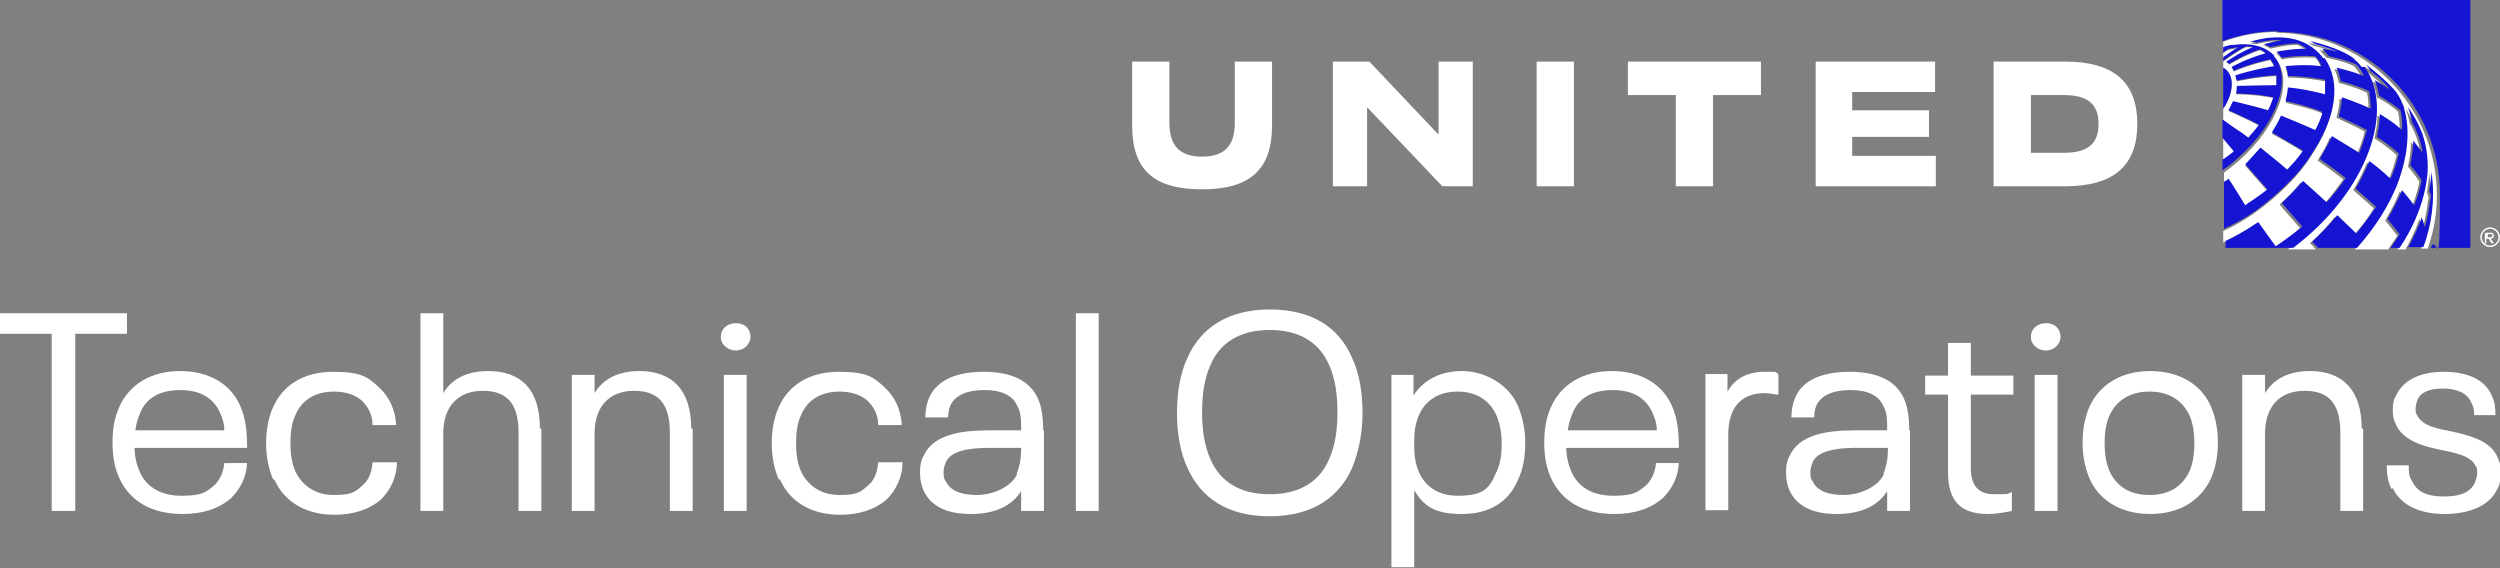 <?xml version="1.0" encoding="UTF-8"?>
<svg id="Layer_1" xmlns="http://www.w3.org/2000/svg" version="1.1" viewBox="0 0 328.8 74.7">
  <rect x="0" y="0" width="328.8" height="74.7" fill="#808080" stroke="none"/>
  <!-- Generator: Adobe Illustrator 29.6.0, SVG Export Plug-In . SVG Version: 2.1.1 Build 207)  -->
  <defs>
    <style>
      .st0 {
        fill: #1414d2;
      }

      .st1 {
        fill: #fff;
      }
    </style>
  </defs>
  <path class="st1" d="M295,17.7c-.8-.5-2.6-1.8-2.6-1.8v-1.6c1.3-1.9,1.5-4.1.4-5.1-.1-.1-.2-.2-.4-.3v-.8h0s1.7-1.3,3-1.9c.3,0,.6,0,.9.1-2,.8-3.4,1.9-3.5,1.9.2.1.4.3.4.3,0,0,1.9-1.2,4-1.9.3.1.6.3.8.5-2.3.6-4.5,1.8-4.5,1.8.1.1.2.3.3.5,0,0,0,0,0,0,2.3-1,4.8-1.5,4.8-1.5.2.3.4.6.5.9,0,0-2.2.3-5.1,1.2.1.4.2.7.2.7,0,0,2.7-.6,5.2-.7,0,.4,0,.9,0,1.3-1.5,0-5,.1-5.2.1,0,0,0,.5-.1,1,0,0,2.6,0,4.9.5-.2.6-.4,1.1-.7,1.7-1.6-.5-3.9-1-4.6-1.2-.2.4-.4.8-.6,1.2,0,0,2.9,1.3,4,1.9h0c-.5.7-1.4,1.7-1.4,1.7-.3-.2-.5-.4-.8-.6h0ZM293.1,6.5c-.2.2-.5.3-.7.5v.7c.6-.5,1.3-1,2-1.3-.4,0-.9,0-1.3.2ZM292.4,18.3v2.8c.5-.3,1-.7,1.5-1.1l-1.5-1.8h0ZM299.6,4.2c-2.5,0-4.9.4-7.2,1.3h0v.9c.1,0,.4-.1.7-.2.2,0,.4,0,.5-.1,0,0,.1,0,.2,0,2.3-.3,4.2.1,5.4,1.5,2.6,2.9.4,9-4.7,13.5-.7.6-1.3,1.1-2,1.6,0,0,0,0,0,0v1.4c.2-.1.4-.3.6-.4.3.5,2.2,3.5,2.2,3.5.1,0,.5-.3,1-.7.6-.4,1.2-.9,1.9-1.4,0,0,0,0,0,0l-2.9-3.3c.3-.3,1.3-1.3,2-2.2.2.1,2.6,2,3.5,2.9.8-.8,1.4-1.7,2.1-2.5-1.3-.9-4.1-2.4-4.1-2.4.5-.7.8-1.4,1.2-2.2,0,0,3.2,1.2,4.5,1.9.3-.7.6-1.4.9-2.1,0-.1,0-.2,0-.3-1.6-.7-4.5-1.3-4.8-1.4.2-.6.3-1.2.3-1.8,2.3.2,4.5.8,4.9.9,0-.7,0-1.3,0-1.9-2.6-.5-4.7-.5-4.9-.5,0-.5-.2-.9-.3-1.3,0,0,2.3-.2,4.7,0-.1-.3-.3-.5-.4-.8-.1-.2-.4-.5-.4-.5,0,0-2-.2-4.4.2-.2-.3-.5-.6-.7-.8,0,0,1.8-.4,4-.4-.6-.4-1.2-.7-1.2-.7-1.7,0-3.4.5-3.6.5-.5-.3-.8-.4-.9-.4h0,0c.1,0,1.4-.4,2.4-.5h0c-1.3-.2-3.1.2-3.3.3-.3,0-.7-.1-.9-.1,0,0,1-.3,2.2-.5,1.1-.2,5-.6,7.5,2.7,2.3,3.1,1.5,8-1.7,12.7-.8,1.3-1.8,2.5-3,3.7-1,1-2,1.9-2.9,2.6-1.5,1.2-3,2.2-4.6,3-.3.2-.7.3-1,.5v1.5c2.7-1.3,4.3-2.5,4.3-2.5l2.3,3.2s1.8-1.1,3.5-2.6l-2.7-3.1c1-.9,2-1.9,2.8-2.9,0,0,2.8,2.5,3.1,2.8.9-1,1.7-2.1,2.5-3.2-1.5-1.2-3.4-2.5-3.4-2.5,0,0,1.2-1.8,1.6-3,0,0,1.9,1,3.6,2.2.4-1,.8-2,1-3-1.2-.7-3.7-1.8-3.7-1.8.2-.9.4-1.7.4-2.5,0,0,1.9.6,3.8,1.5,0-.8,0-1.6-.2-2.3-1.6-.8-3.7-1.3-3.7-1.3-.1-.6-.3-1.3-.6-1.8,0,0,1.9.4,3.6,1.1-.4-.9-1-1.5-1-1.5-1.1-.6-3.6-1.1-3.6-1.1-.3-.3-.6-.7-.9-1,.8.1,2,.4,2,.4-1.3-.7-2.9-1-2.9-1,0,0-.3-.2-.7-.4,0,0,3.8.8,5.8,2.3.2.1.4.3.5.5.2.2.4.4.5.6,4.1,5.6.5,16.3-9.4,23.8h3.7c-.2-.2-.7-.8-.8-.8,1.2-1.1,2.3-2.2,3.3-3.5l2.5,2.4c1-1.1,1.9-2.3,2.6-3.5,0,0-1.3-1.2-2.7-2.4,1.1-1.8,1.8-3.6,1.8-3.6.1,0,1.4,1.1,2.8,2.3.7-1.4,1.1-3.3,1.1-3.3-1.4-1.3-2.9-2.2-2.9-2.2.2-1,.4-2,.4-3,0,0,1.6.9,2.9,2.1,0-.9,0-1.7-.2-2.6-1.3-1.2-2.8-1.9-2.8-1.9,0,0-.1-1-.6-2.1,0,0,0,0,0,0,0,0,.8.4,2,1.3-1-1.3-2.6-2.5-2.6-2.5-.2-.3-.3-.5-.5-.8,1.4.9,2.6,2,3.7,3.3.4.5.8,1.2,1.1,1.9,0,.2.1.4.2.6.9,3.1.4,6.5-.7,9.4-1.2,3.3-3.2,6.3-5.5,8.9h4.4c.4-.6.8-1.2,1.2-1.8-.3-.4-1.6-2-1.6-2,.7-1.2,1.4-2.5,1.9-3.8,0,0,.9,1,1.6,2,.7-1.6,1-3.3,1-3.3-.5-.8-1.5-2-1.5-2,.2-1,.4-2.1.4-3.2.5.6,1.2,1.6,1.2,1.6h0c-.1-1.9-1.1-3.7-1.4-4.1,0,0,0,0,0-.1-.1-.7-.4-1.4-.5-1.8,1.1,1.7,1.9,3.5,1.9,3.5.5,1.2.7,2.7.7,4.4s-.2,5.4-3.7,10.6h1.1c.6-1.2,1.4-2.7,1.8-4h0s.3.7.4,1.3c.4-1.3.6-2.7.8-4.1,0-.2-.1-.5-.2-.7,0,0,.2-1.2.3-2.5.1.9.2,1.9.2,2.8,0,1.7-.2,3.3-.6,4.9-.2.8-.4,1.5-.7,2.2h.9c.8-2.3,1.2-4.6,1.2-7,0-11.8-9.6-21.4-21.3-21.4h0Z"/>
  <path class="st0" d="M316.7,32.6c.6-1.2,1.4-2.7,1.8-4h0s.3.7.4,1.3c.4-1.3.6-2.7.8-4.1,0-.2-.1-.5-.2-.7,0,0,.2-1.2.3-2.5.1.9.2,1.9.2,2.8,0,1.7-.2,3.3-.6,4.9-.2.8-.4,1.5-.7,2.2h-2.1,0ZM314.4,32.6h1.2c3.5-5.2,3.7-9.7,3.7-10.6,0-1.7-.3-3.2-.7-4.4,0,0-.7-1.9-1.9-3.5.1.4.4,1.1.5,1.8,0,0,0,0,0,.1.2.4,1.2,2.1,1.4,4.1h0s-.7-1-1.2-1.6c0,1.1-.2,2.1-.4,3.2,0,0,1,1.2,1.5,2,0,0-.3,1.7-1,3.3-.7-1-1.6-2-1.6-2-.5,1.3-1.2,2.6-1.9,3.8,0,0,1.3,1.6,1.6,2-.4.7-.8,1.2-1.2,1.8h0ZM310,32.6c2.3-2.6,4.3-5.6,5.5-8.9,1-2.8,1.6-6.3.7-9.4,0-.2-.1-.4-.2-.6-.3-.8-.7-1.4-1.1-1.9-1.1-1.2-2.4-2.3-3.7-3.3.2.3.4.5.5.8,0,0,1.7,1.2,2.6,2.5-1.2-.9-2-1.2-2-1.3,0,0,0,0,0,0,.5,1.2.6,2.1.6,2.1,0,0,1.5.8,2.8,1.9.2.9.3,1.7.2,2.6-1.3-1.2-2.9-2.1-2.9-2.1,0,1-.2,2-.4,3,0,0,1.5.9,2.9,2.2,0,0-.4,1.8-1.1,3.3-1.4-1.3-2.7-2.3-2.8-2.3,0,0-.7,1.8-1.8,3.6,1.4,1.2,2.7,2.4,2.7,2.4-.8,1.2-1.7,2.4-2.6,3.5l-2.5-2.4c-1,1.2-2.1,2.4-3.3,3.5,0,0,.6.6.8.8h5ZM310.6,8.8c-.2-.2-.3-.4-.5-.6-.2-.2-.4-.3-.5-.5-2-1.5-5.8-2.3-5.8-2.3.4.2.7.4.7.4,0,0,1.5.4,2.9,1,0,0-1.2-.3-2-.4.3.3.6.6.9,1,0,0,2.5.5,3.6,1.1,0,0,.5.5,1,1.5-1.7-.7-3.6-1.1-3.6-1.1.3.6.4,1.2.6,1.8,0,0,2.1.5,3.7,1.3.1.8.2,1.5.2,2.3-1.9-.9-3.8-1.5-3.8-1.5,0,.8-.2,1.7-.4,2.5,0,0,2.6,1.2,3.7,1.8-.3,1-.6,2-1,3-1.8-1.1-3.6-2.2-3.6-2.2-.5,1.1-1.6,3-1.6,3,0,0,1.9,1.3,3.4,2.5-.7,1.1-1.6,2.2-2.5,3.2-.3-.3-3.1-2.8-3.1-2.8-.9,1-1.8,2-2.8,2.9l2.7,3.1c-1.8,1.5-3.5,2.6-3.5,2.6l-2.3-3.2s-1.6,1.2-4.3,2.5v.9h8.9c9.9-7.5,13.4-18.2,9.4-23.8h0ZM305.6,7.7c-2.5-3.3-6.3-2.8-7.5-2.7-1.3.2-2.2.5-2.2.5.3,0,.7,0,.9.1.2,0,2-.5,3.3-.3h0c-.9.1-2.2.5-2.4.5h0,0s.4.1.9.4c.1,0,1.9-.5,3.6-.5,0,0,.6.3,1.2.7-2.2,0-3.9.4-4,.4.3.2.5.5.7.8,2.4-.4,4.4-.2,4.4-.2,0,0,.3.3.4.5.2.2.3.5.4.8-2.4-.3-4.7,0-4.7,0,.2.4.3.9.3,1.3.3,0,2.3,0,4.9.5,0,.6,0,1.2,0,1.9-.4-.1-2.6-.7-4.9-.9,0,.6-.2,1.2-.3,1.8.3,0,3.1.7,4.8,1.4,0,.1,0,.2,0,.3-.2.7-.5,1.4-.9,2.1-1.3-.6-4.5-1.9-4.5-1.9-.3.7-.7,1.4-1.2,2.2,0,0,2.7,1.6,4.1,2.4-.6.9-1.3,1.7-2.1,2.5-1-.9-3.3-2.7-3.5-2.9-.8.9-1.7,1.9-2,2.2l2.9,3.3s0,0,0,0c-.6.5-1.3,1-1.9,1.4-.5.3-.9.6-1,.7,0,0-1.9-3.1-2.2-3.5-.2.2-.4.3-.6.4v6.2c.3-.2.7-.3,1-.5,1.6-.8,3.2-1.8,4.6-3,.9-.7,1.9-1.6,2.9-2.6,1.2-1.2,2.2-2.4,3-3.7,3.2-4.7,4-9.5,1.7-12.7h0ZM299.2,7.4c-1.2-1.3-3.1-1.8-5.4-1.5,0,0-.1,0-.2,0-.2,0-.3,0-.5.1-.4,0-.6.2-.7.2v.7c.2-.2.5-.3.7-.5.5,0,.9-.2,1.3-.2-.7.4-1.4.9-2,1.3v.5h0s1.7-1.3,3-1.9c.3,0,.6,0,.9.1-2,.8-3.4,1.9-3.5,1.9.2.1.4.3.4.3,0,0,1.9-1.2,4-1.9.3.1.6.3.8.5-2.3.6-4.5,1.8-4.5,1.8.1.1.2.3.3.5,0,0,0,0,0,0,2.3-1,4.8-1.5,4.8-1.5.2.3.4.6.5.9,0,0-2.2.3-5.1,1.2.1.4.2.7.2.7,0,0,2.7-.6,5.2-.7,0,.4,0,.9,0,1.3-1.5,0-5,.1-5.2.1,0,0,0,.5-.1,1,0,0,2.6,0,4.9.5-.2.6-.4,1.1-.7,1.7-1.6-.5-3.9-1-4.6-1.2-.2.4-.4.8-.6,1.2,0,0,2.9,1.3,4,1.9h0c-.5.7-1.4,1.7-1.4,1.7-.3-.2-.5-.4-.8-.6-.8-.5-2.6-1.8-2.6-1.8v2.4l1.5,1.8c-.5.4-1,.8-1.5,1.1v1.4s0,0,0,0c.7-.5,1.4-1,2-1.6,5.2-4.5,7.3-10.6,4.7-13.5h0ZM292.4,14.3c1.3-1.9,1.5-4.1.4-5.1-.1-.1-.2-.2-.4-.3v5.4ZM299.6,4.2c11.8,0,21.3,9.6,21.3,21.4s-.4,4.8-1.2,7h5.2V0h-32.6v5.4h0c2.3-.8,4.7-1.3,7.2-1.3h0Z"/>
  <path class="st1" d="M327.2,30.8v.4h.4c.1,0,.2,0,.2-.2s0-.2-.2-.2h-.4ZM327,30.6h.6c.2,0,.4.1.4.4s-.1.3-.4.4l.4.6h-.3l-.4-.6h-.3v.6h-.2v-1.3ZM327.5,30.1c.6,0,1.1.5,1.1,1.1s-.5,1.1-1.1,1.1-1.1-.5-1.1-1.1.5-1.1,1.1-1.1ZM327.5,29.9c-.7,0-1.3.6-1.3,1.3s.6,1.3,1.3,1.3,1.3-.6,1.3-1.3-.6-1.3-1.3-1.3Z"/>
  <path class="st1" d="M148.9,16.5v-8.4h4.9v8.1c0,3.1,1.5,4.4,4.3,4.4s4.3-1.3,4.3-4.4v-8.1h4.9v8.4c0,5.8-2.9,8.4-9.2,8.4s-9.2-2.5-9.2-8.4ZM189.1,17.6l-9-9.5h-4.8v16.4h4.5v-10.4l9.9,10.4h4V8.1h-4.5v9.5ZM202.1,24.5h4.9V8.1h-4.9v16.4ZM262.2,8.1h9.4c6.5,0,9.5,2.8,9.5,8.2s-3,8.2-9.5,8.2h-9.4V8.1h0ZM267.1,20.1h4.3c3.2,0,4.6-1.2,4.6-3.8s-1.4-3.8-4.6-3.8h-4.3v7.6ZM243.6,18h10.1v-3.5h-10.1v-2.4h10.9v-4h-15.7v16.4h15.8v-4h-11v-2.4h0ZM214.1,12.5h6.3v12h4.9v-12h6.3v-4.4h-17.5v4.4h0Z"/>
  <path class="st1" d="M6.8,43.9H0v-2.7h16.7v2.7h-6.8v23.3h-3.1v-23.3Z"/>
  <path class="st1" d="M29.5,60.9h3c-.1,1.9-.9,3.4-2.1,4.6-1.6,1.4-3.7,2.1-6.4,2.1-4.1,0-6.9-1.7-8.3-4.7-.6-1.3-.9-2.8-.9-4.7s.3-3.4.9-4.7c1.3-2.9,4.1-4.7,8-4.7s6.7,1.8,7.9,4.6c.7,1.6.9,3.3.9,5.5h-14.8c0,1.2.3,2.3.7,3.2.9,2,2.8,3.1,5.5,3.1s3.2-.5,4.2-1.3c.8-.7,1.3-1.8,1.4-3h0ZM18.4,54.4c-.3.7-.5,1.4-.6,2.2h11.7c0-1-.3-1.7-.6-2.4-.9-1.9-2.6-2.9-5.2-2.9s-4.5,1-5.3,3.1h0Z"/>
  <path class="st1" d="M35.9,63c-.6-1.4-.9-3-.9-4.7s.3-3.4.9-4.7c1.3-3,4.1-4.7,7.9-4.7s4.6.7,6.1,2.1c1.3,1.2,2.1,2.9,2.2,4.9h-3.1c0-1.4-.6-2.4-1.4-3.2-.9-.8-2.2-1.2-3.7-1.2-2.4,0-4.2,1.1-5,3-.5,1-.7,2.2-.7,3.8s.2,2.7.7,3.8c.9,1.8,2.6,3,5,3s2.8-.4,3.7-1.2c.9-.7,1.3-1.8,1.4-3.1h3.2c0,2-.9,3.7-2.1,4.9-1.5,1.3-3.6,2-6.1,2-3.8,0-6.6-1.7-7.9-4.6h0Z"/>
  <path class="st1" d="M71.2,56.4v10.8h-3v-10.3c0-3.8-1.5-5.5-4.7-5.5s-5.2,2-5.2,5.6v10.2h-3v-26h3v10.5c1.2-2,3.3-2.9,5.9-2.9,4.4,0,6.8,2.5,6.8,7.5h0Z"/>
  <path class="st1" d="M91.1,56.4v10.8h-3v-10.3c0-3.8-1.5-5.5-4.7-5.5s-5.2,2-5.2,5.6v10.2h-3v-17.9h3v2.4c1.2-2,3.3-2.9,5.9-2.9,4.4,0,6.8,2.6,6.8,7.5h0Z"/>
  <path class="st1" d="M94.8,44.3c0-1,.8-1.8,2-1.8s1.9.8,1.9,1.8-.9,1.8-1.9,1.8-2-.7-2-1.8ZM95.2,49.3h3v17.9h-3v-17.9Z"/>
  <path class="st1" d="M102.4,63c-.6-1.4-.9-3-.9-4.7s.3-3.4.9-4.7c1.3-3,4.1-4.7,7.9-4.7s4.6.7,6.1,2.1c1.3,1.2,2.1,2.9,2.2,4.9h-3.1c0-1.4-.6-2.4-1.4-3.2-.9-.8-2.2-1.2-3.7-1.2-2.4,0-4.2,1.1-5,3-.5,1-.7,2.2-.7,3.8s.2,2.7.7,3.8c.9,1.8,2.6,3,5,3s2.8-.4,3.7-1.2c.9-.7,1.3-1.8,1.4-3.1h3.2c0,2-.9,3.7-2.1,4.9-1.5,1.3-3.6,2-6.1,2-3.8,0-6.6-1.7-7.9-4.6h0Z"/>
  <path class="st1" d="M137.3,56.6v10.6h-3v-2.6c-1.2,1.9-3.4,3-6.6,3s-5.2-1-6.2-3c-.3-.7-.5-1.4-.5-2.4s.1-1.6.5-2.3c1.2-2.6,4.5-3.3,8.5-3.3h4.3v-.6c0-1.1-.1-1.9-.5-2.6-.6-1.4-2.1-2.1-4.3-2.1s-3.8.6-4.5,2c-.2.5-.3,1-.3,1.6h-3c0-1,.2-1.9.5-2.6,1.1-2.4,3.7-3.4,7.2-3.4s6,1.1,7.1,3.5c.5,1.1.7,2.6.7,4.2h0ZM133.7,62.3c.4-.9.6-2,.6-3.2v-.2h-4.1c-2.8,0-5.2.4-5.8,1.9-.1.3-.3.7-.3,1.2s0,1,.3,1.3c.6,1.3,2.1,1.8,4.1,1.8s4.5-1,5.3-2.8Z"/>
  <path class="st1" d="M141.5,41.2h3v26h-3v-26Z"/>
  <path class="st1" d="M156.2,61.6c-1-2.1-1.4-4.7-1.4-7.3s.4-5.2,1.4-7.3c1.7-3.8,5.2-6.3,10.8-6.3s9.1,2.4,10.8,6.3c1,2.1,1.4,4.7,1.4,7.3s-.5,5.2-1.4,7.3c-1.7,3.8-5.2,6.3-10.8,6.3s-9-2.4-10.8-6.3ZM174.8,60.4c.8-1.8,1.1-3.8,1.1-6.2s-.3-4.4-1.1-6.2c-1.2-2.8-3.7-4.6-7.8-4.6s-6.6,1.8-7.8,4.6c-.8,1.8-1.1,3.8-1.1,6.2s.3,4.4,1.1,6.2c1.2,2.8,3.7,4.6,7.8,4.6s6.6-1.8,7.8-4.6Z"/>
  <path class="st1" d="M200.6,58.3c0,1.8-.3,3.5-1,4.9-1.2,2.8-3.7,4.4-7.3,4.4s-5-1-6.3-3.1v10.1h-3v-25.3h2.9v2.7c1.4-2.1,3.6-3.2,6.4-3.2s6,1.6,7.3,4.5c.6,1.4,1,3.1,1,4.9h0ZM197.5,58.3c0-1.5-.3-2.8-.7-3.7-.9-2-2.7-3.1-5.1-3.1-3.5,0-5.7,2.3-5.7,6.4v.9c0,4.1,2.2,6.4,5.7,6.4s4.2-1,5.1-3.1c.5-1,.7-2.2.7-3.7h0Z"/>
  <path class="st1" d="M217.8,60.9h3c-.1,1.9-.9,3.4-2.1,4.6-1.6,1.4-3.7,2.1-6.4,2.1-4.1,0-6.9-1.7-8.3-4.7-.6-1.3-.9-2.8-.9-4.7s.3-3.4.9-4.7c1.3-2.9,4.1-4.7,8-4.7s6.7,1.8,7.9,4.6c.7,1.6.9,3.3.9,5.5h-14.8c0,1.2.3,2.3.7,3.2.9,2,2.8,3.1,5.5,3.1s3.2-.5,4.2-1.3c.8-.7,1.3-1.8,1.4-3h0ZM206.8,54.4c-.3.7-.5,1.4-.6,2.2h11.7c0-1-.3-1.7-.6-2.4-.9-1.9-2.6-2.9-5.2-2.9s-4.5,1-5.3,3.1h0Z"/>
  <path class="st1" d="M233.9,49.3v2.6c-.5,0-1.2-.2-1.8-.2-3.2,0-4.8,2-4.8,5.5v9.9h-3v-17.9h2.9v2.3c.9-1.6,2.5-2.6,4.8-2.6s1.2,0,1.8.2h0Z"/>
  <path class="st1" d="M251.2,56.6v10.6h-3v-2.6c-1.2,1.9-3.4,3-6.6,3s-5.2-1-6.2-3c-.3-.7-.5-1.4-.5-2.4s.1-1.6.5-2.3c1.2-2.6,4.5-3.3,8.5-3.3h4.3v-.6c0-1.1-.1-1.9-.5-2.6-.6-1.4-2.1-2.1-4.3-2.1s-3.8.6-4.5,2c-.2.5-.3,1-.3,1.6h-3c0-1,.2-1.9.5-2.6,1-2.4,3.7-3.4,7.2-3.4s6,1.1,7.1,3.5c.5,1.1.7,2.6.7,4.2h0ZM247.7,62.3c.4-.9.6-2,.6-3.2v-.2h-4.1c-2.7,0-5.2.4-5.8,1.9-.1.3-.3.7-.3,1.2s0,1,.3,1.3c.6,1.3,2.1,1.8,4.1,1.8s4.5-1,5.3-2.8Z"/>
  <path class="st1" d="M256.2,61.9v-10h-3v-2.5h3v-4.3h3v4.3h5.6v2.5h-5.6v9.6c0,2.4,1,3.5,3.1,3.5s1.6,0,2.3-.3v2.5c-1,.2-2.1.4-3.1.4-3.7,0-5.3-1.7-5.3-5.6h0Z"/>
  <path class="st1" d="M267.1,44.3c0-1,.8-1.8,2-1.8s1.9.8,1.9,1.8-.9,1.8-1.9,1.8-2-.7-2-1.8ZM267.6,49.3h3v17.9h-3v-17.9Z"/>
  <path class="st1" d="M274.8,62.9c-.6-1.4-.9-3-.9-4.7s.3-3.3.9-4.7c1.3-2.8,4-4.7,8-4.7s6.8,1.9,8,4.7c.6,1.4.9,3,.9,4.7s-.3,3.3-.9,4.7c-1.3,2.8-4,4.7-8,4.7s-6.8-1.9-8-4.7ZM287.9,62.1c.5-1,.7-2.4.7-3.8s-.2-2.8-.7-3.8c-.9-1.8-2.6-3-5.2-3s-4.3,1.2-5.2,3c-.5,1-.7,2.4-.7,3.8s.2,2.7.7,3.8c.9,1.8,2.5,3,5.2,3s4.3-1.2,5.2-3Z"/>
  <path class="st1" d="M310.8,56.4v10.8h-3v-10.3c0-3.8-1.5-5.5-4.7-5.5s-5.2,2-5.2,5.6v10.2h-3v-17.9h3v2.4c1.2-2,3.3-2.9,5.9-2.9,4.4,0,6.8,2.6,6.8,7.5h0Z"/>
  <path class="st1" d="M314.5,64.3c-.4-.9-.6-1.9-.6-3.1h2.9c0,.8,0,1.4.4,2,.6,1.4,1.9,2.1,4.2,2.1s3.5-.6,4.1-1.8c.1-.4.3-.7.3-1.2s0-.8-.2-1c-.6-1.3-2.4-1.7-4.9-2.2-2.5-.5-4.8-1.4-5.6-3.3-.3-.6-.4-1.1-.4-1.9s.1-1.4.5-2c.9-1.9,3.1-3,6.2-3s5.4,1,6.3,3.1c.4.8.5,1.6.5,2.6h-2.8c0-.7-.1-1.2-.4-1.7-.5-1.2-1.9-1.8-3.7-1.8s-3,.5-3.4,1.6c-.1.3-.2.7-.2,1s0,.7.2.9c.6,1.4,2.7,1.8,4.8,2.2,2.7.6,5,1.4,5.8,3.4.3.6.4,1.2.4,2s-.1,1.6-.5,2.2c-1,2.1-3.6,3.2-6.9,3.2s-5.8-1.2-6.8-3.4h0Z"/>
</svg>